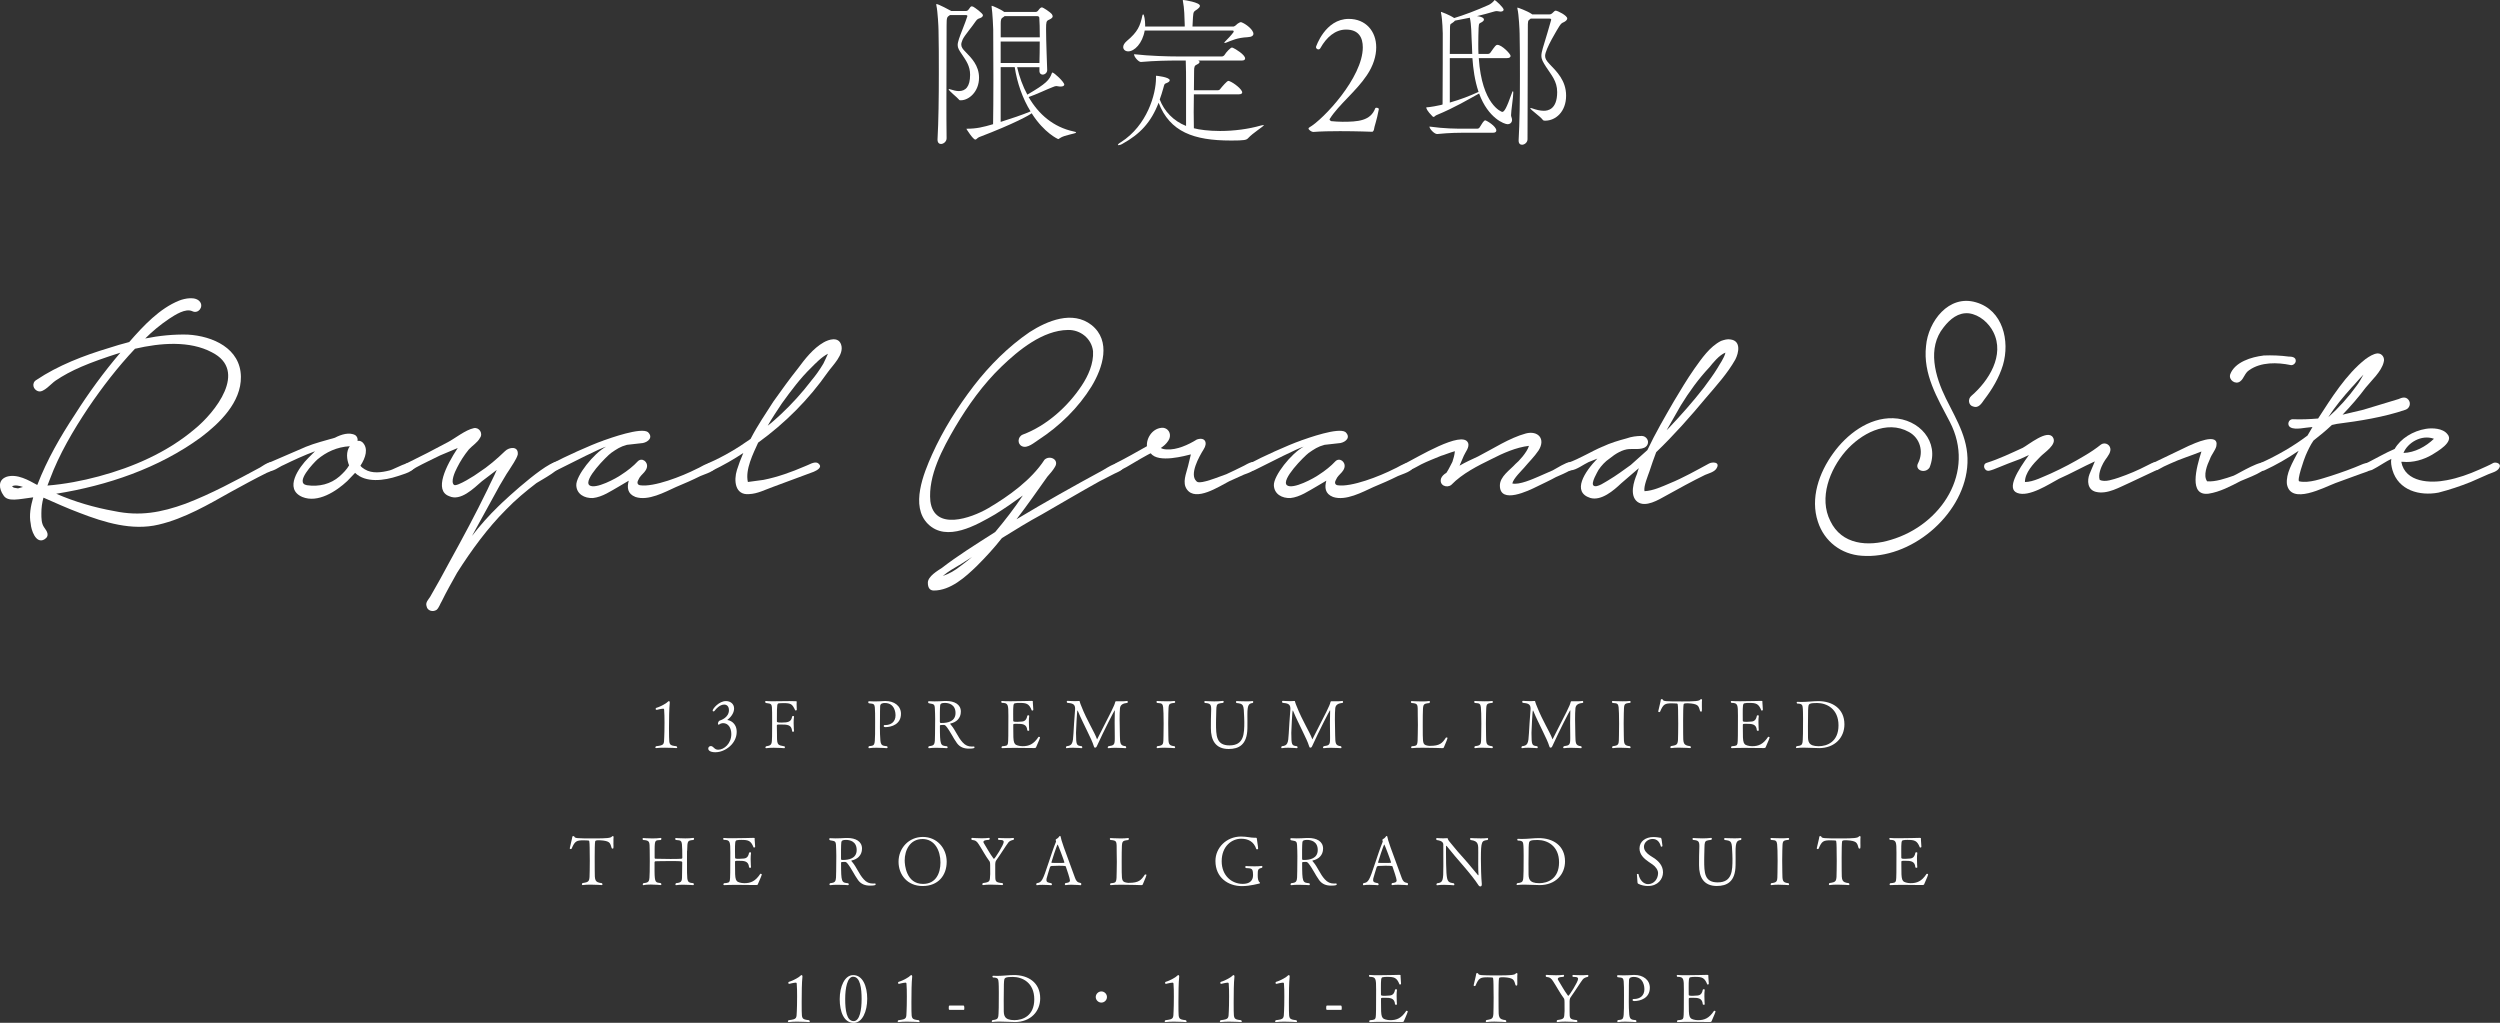 <svg viewBox="0 0 557.18 227.96" xmlns="http://www.w3.org/2000/svg"><rect x="0" y="0" width="557.18" height="227.96" fill="#333333" stroke="none"/><g fill="#fff"><path d="m1.48 106.25c2.37-.71 4.9.79 6.79 1.82 0 0 .08 0 .08-.08 2.13-5.53 5.13-10.74 8.37-15.64 3-4.74 6.4-9.4 10.11-13.75-7.19 2.29-11.06 3.95-14.46 6.24-.95.63-2.61 2.69-3.79 2.37-1.26-.32-1.58-1.9-.47-2.53 4.82-3.24 10.58-5.45 16.11-7.11 1.5-.47 3-.95 4.58-1.34 3.16-3.63 6.79-7.5 11.14-9.24 1.18-.47 3.71-1.03 4.66.32.79 1.11-.4 2.69-1.74 2.05-1.5-.71-3.79.79-5.13 1.66-1.98 1.34-3.71 2.76-5.37 4.42 3.08-.63 6.32-.95 9.48-.87 5.61.32 11.77 3.08 11.85 9.4.08 5.69-4.74 10.35-8.93 13.51-9.4 6.87-20.85 10.74-32.23 12.56 4.19 1.82 8.53 3.08 12.96 3.87 5.69 1.19 10.43.32 15.88-1.66 5.77-2.21 11.14-5.13 16.59-8.06.71-.4 2.53-1.9 3.24-.71.55 1.11-1.11 1.66-1.74 1.9-2.69 1.34-5.29 2.76-7.9 4.19-5.06 2.84-10.43 6-16.19 7.35-5.92 1.42-12.09-.47-17.62-2.61-2.76-1.03-5.53-2.29-8.06-3.4-.32 1.11-.47 2.29-.47 3.48 0 1.11 0 2.29.63 3.16s1.34 1.9 0 2.69c-1.9 1.03-2.92-2.21-3-3.48-.4-1.97 0-3.95.55-5.92-3.24.4-5.69 1.11-6.64-.47-.95-1.34-1.34-3.4.71-4.11zm2.53 2.6 1.11-.32c-.95-.32-1.74-.47-2.45-.16l.4.32.95.16zm7.11-2.05-.55 1.42c3.87-.32 7.66-1.03 11.45-2.05 7.66-2.05 15.25-5.37 21.33-10.51 4.58-3.71 12.01-13.03 3.87-17.14-4.9-2.61-11.38-2.13-17.14-.79-3.87 4.11-7.27 8.53-10.43 13.19-3.32 4.98-6.48 10.35-8.53 15.88z"/><path d="m68.08 99.61c2.13-.87 4.42-1.42 6.56-2.05 1.34-.71 3.24-1.34 4.58-.55.4.32.55.79.47 1.26.4-.08.71 0 1.11.32 1.34 1.34.71 3.4-.47 5.21.24.32.55.55.95.79 1.66 1.03 3.79.71 5.61.24 1.03-.24 4.66-2.53 5.29-1.34.87 1.58-2.77 2.29-3.48 2.61-3.08 1.03-7.19 1.58-9.56-.71l-1.74 1.82c-2.45 2.29-6.56 4.98-10.03 3.55-4.19-1.82-.71-6.64 1.34-8.69l1.5-1.5c-2.37.87-4.74 1.97-7.03 3.08-.87.32-2.53 1.74-3.4 1.18-.71-.39-.55-1.34.08-1.66l8.22-3.55zm.32 8.53c2.69.4 5.29-.24 7.27-1.97.87-.79 1.58-1.5 2.13-2.45-.55-1.34-.71-3.08.16-4.27-2.92.16-5.29 1.34-7.19 2.92-.87.79-5.21 5.29-2.37 5.77z"/><path d="m99.76 98.58c1.66-.87 3.95-2.76 5.85-3.16 1.19-.24 2.13 1.19 1.34 2.21-.47.95-1.74 1.74-2.45 2.53-1.03 1.26-1.9 2.61-2.61 4.03-.55 1.03-1.5 3.24-.71 3.87.55.55 4.98-2.29 5.45-2.69 2.21-1.42 4.11-3.08 5.92-4.82.95-.95 3.08-1.18 2.84.79-.32 1.11-1.34 2.45-1.9 3.4-.79 1.11-1.42 2.37-2.13 3.48l-6.16 11.22c1.82-2.37 3.79-4.58 5.92-6.64 1.34-1.34 12.72-11.93 13.9-9.64.71 1.18-4.5 3.87-5.45 4.5-2.37 1.82-4.66 3.71-6.79 5.92-4.11 4.11-7.74 9.08-10.9 14.06-1.18 2.13-2.37 4.19-3.4 6.32-.4.63-.63 1.5-1.19 1.97-.87.55-2.05.16-2.21-.79-.32-.87.4-1.5.79-2.13 1.5-2.61 2.92-5.13 4.34-7.82 2.92-5.29 5.77-10.59 8.45-16.11.63-1.42 1.42-2.84 2.05-4.34l-3.32 2.53c-1.82 1.58-4.74 4.5-7.27 3.32-3.48-1.26-.71-6.79 1.9-10.74l-3.95 1.66c-1.74.87-3.63 1.74-5.37 2.69-.63.4-1.42 1.03-2.21.63-.63-.39-.55-1.34.16-1.58 3.08-1.5 6.16-3.08 9.08-4.66z"/><path d="m134.44 98.19c1.58-.55 8.37-3 9.95-1.9 1.26 1.18.08 2.21-1.11 2.45l-3.55.4c-1.5.4-2.29.95-3.55 1.82-1.03.79-6.24 6-4.82 7.19 1.34 1.03 6.16-1.66 7.03-2.29 1.5-.95 2.84-2.05 3.71-3 .95-1.03 2.45.08 2.05 1.42-.08.32-.4.79-.55.95-.47.55-1.03.95-1.34 1.74-.4.71-.08 1.11.4 1.18 3 .47 9.32-1.97 12.72-3.71.87-.32 3.24-2.13 3.95-.79.79 1.26-2.45 2.05-3.24 2.45-1.74.87-3.55 1.66-5.45 2.45-2.45 1.11-6.16 3.16-9.01 2.21-1.82-.71-1.9-2.13-1.5-3.63l-2.13 1.26c-1.82 1.03-3.71 2.37-5.85 2.61-1.9.08-3.63-.87-3.71-2.84-.08-2.13 3.87-7.11 6.64-8.61-1.42.4-7.11 3.32-10.9 5.21-1.03.55-2.29-.87-1.03-1.5 2.45-1.34 8.53-4.11 11.3-5.06z"/><path d="m167.3 97.79c1.5-2.92 3.4-5.69 5.06-8.29 1.74-2.45 3.56-4.98 5.45-7.35 1.58-2.13 3.4-4.5 5.77-5.85 1.11-.63 3.24-1.34 3.87.47.79 2.21-1.9 4.66-3 6.24-4.19 6-9.48 11.3-15.48 15.64-1.11 2.45-2.92 6-2.29 8.77 0 0 3.08-.4 3.48-.47 3.16-.63 6.24-1.74 9.16-3 .79-.24 2.21-1.26 3-.71 1.18.87-.24 1.58-.95 1.9l-9.16 3.4c-1.74.63-3.4 1.5-5.21 1.58-3.24.32-3.48-3.08-2.76-5.37.4-1.26.87-2.53 1.42-3.79-2.13 1.42-4.5 2.76-6.79 3.87-1.03.24-2.13-1.03-.87-1.66 3.24-1.42 6.32-3.24 9.32-5.37zm13.51-12.95c.95-1.11 1.9-2.45 2.69-3.79.24-.55.71-1.42 1.03-2.21-1.42.71-2.84 2.21-3.71 3.08-2.45 2.37-4.5 5.13-6.56 7.98-1.11 1.66-2.21 3.32-3.16 4.98.95-.71 1.97-1.66 2.92-2.53 2.45-2.29 4.74-4.82 6.79-7.5z"/><path d="m241.08 85.94c1.42-2.13 2.69-4.9 2.53-7.66-.32-2.84-2.84-4.82-5.61-4.74-5.61.08-10.98 4.5-14.77 8.14-4.11 3.95-7.5 8.69-10.35 13.51-2.76 4.74-6.08 10.82-5.53 16.51.87 6.71 9.08 3.79 12.88 1.58 4.58-2.69 9.64-6.32 12.56-10.82 1.18-1.11 3.4 0 2.29 1.66-.4.71-1.11 1.5-1.66 2.13-2.29 3.24-4.5 6.4-6.87 9.48 6.32-3.79 12.64-7.35 19.2-10.9.71-.39 4.66-3.08 4.58-.87 0 .87-1.26 1.26-1.9 1.58l-3.4 1.74c-4.27 2.37-8.53 4.9-12.8 7.35-3.08 1.66-6 3.48-8.93 5.29-1.74 2.21-3.63 4.27-5.61 6.24-2.53 2.45-5.85 5.45-9.56 5.45-.79 0-1.34-.47-1.34-1.74 0-1.42 2.21-2.69 3.16-3.32 3.48-2.69 7.27-5.06 11.85-7.98 2.13-2.53 4.27-5.29 6.16-8.14-2.05 1.5-4.11 2.92-6.16 4.19-4.11 2.37-10.82 6.32-15.01 2.13-3.95-3.95-.95-11.22.95-15.48 2.45-5.45 5.69-10.59 9.32-15.32 3.48-4.5 7.66-8.69 12.4-11.93 3.95-2.53 9.56-4.9 13.82-1.58 4.42 3.55 2.53 9.48 0 13.67-2.92 4.74-7.11 8.85-11.85 11.93-.87.55-2.45 1.97-3.63 1.42-1.11-.47-1.03-2.13.16-2.61 5.29-1.97 10.03-6.24 13.11-10.9zm-27.25 39.98c-.95.55-2.61 1.5-3.71 2.45 1.42-.47 2.76-1.26 3.95-2.21.87-.63 1.74-1.34 2.61-2.05l-2.84 1.82z"/><path d="m255.62 99.45c-.16-1.97 1.42-4.19 3.63-4.11 1.5.24 1.9 1.82 1.11 2.92-.47.71-1.03 1.18-1.66 1.58.4.24.95.32 1.34.32 2.21.16 4.82-1.03 6.71-2.21 1.9-.63 2.45.79 1.5 2.21-1.03 1.66-3.24 5.61-1.58 7.11.55.63 2.84-.16 6.64-1.58 1.26-.55 2.61-1.26 3.95-1.9.63-.32 2.76-1.74 2.76.08 0 1.03-2.13 1.66-2.76 1.9l-3.32 1.5c-2.29 1.18-7.42 4.58-9.4 1.82-1.11-1.5-.16-3.55.24-5.21l.63-2.61c-1.03.24-7.27 2.05-8.93-.24-.08-.08-4.03 2.21-5.45 3.08-.63.24-1.58 1.11-2.21.71-.63-.39-.63-1.34 0-1.66 2.21-1.11 4.27-2.29 6.79-3.71z"/><path d="m289.91 98.19c1.58-.55 8.37-3 9.95-1.9 1.26 1.18.08 2.21-1.11 2.45l-3.55.4c-1.5.4-2.29.95-3.55 1.82-1.03.79-6.24 6-4.82 7.19 1.34 1.03 6.16-1.66 7.03-2.29 1.5-.95 2.84-2.05 3.71-3 .95-1.03 2.45.08 2.05 1.42-.08.32-.39.79-.55.95-.47.55-1.03.95-1.34 1.74-.4.71-.08 1.11.39 1.18 3 .47 9.32-1.97 12.72-3.71.87-.32 3.24-2.13 3.95-.79.79 1.26-2.45 2.05-3.24 2.45-1.74.87-3.55 1.66-5.45 2.45-2.45 1.11-6.16 3.16-9 2.21-1.82-.71-1.9-2.13-1.5-3.63l-2.13 1.26c-1.82 1.03-3.71 2.37-5.85 2.61-1.9.08-3.63-.87-3.71-2.84-.08-2.13 3.87-7.11 6.64-8.61-1.42.4-7.11 3.32-10.9 5.21-1.03.55-2.29-.87-1.03-1.5 2.45-1.34 8.53-4.11 11.3-5.06z"/><path d="m327.19 98.66c.39 1.03-.63 2.13-.95 2.92l-.95 2.21c1.34-.79 2.76-1.42 4.11-2.05 3.4-1.74 6.95-4.11 10.66-5.13 2.69-.71 4.5 1.18 2.84 3.79-.95 1.42-2.13 2.53-3.24 3.87-.47.55-2.37 2.37-2.61 3.48 1.5.4 4.66-1.03 5.77-1.5l3.24-1.42c.87-.47 3-1.82 3.79-1.82.95 0 .95 1.26.08 1.82-.95.55-2.05 1.03-3.16 1.5-1.42.79-2.84 1.42-4.27 2.13-1.74.87-8.22 4.03-8.22-.24 0-2.05 2.29-3.48 3.48-4.82.63-.47 2.61-2.61 3-4.03-2.84.32-5.85 1.66-8.29 2.92-3.08 1.5-6.56 3.24-9.01 5.77-.95.79-2.76.16-2.29-1.42.16-.47.63-.95 1.19-1.26.55-.79 1.18-2.21 1.34-2.45.24-.71.47-1.5.55-2.37-1.18.32-2.45.87-3.08 1.03-1.5.63-3 1.19-4.42 1.9-.79.4-1.5.87-2.29 1.18-1.19.63-2.61-.79-1.19-1.42 2.37-1.18 12.64-7.43 13.9-4.58z"/><path d="m357.21 99.53c1.66-.79 3.48-1.34 5.29-1.82 1.11-.4 2.29-.55 3.4-.55.95 0 1.74 1.03 1.26 1.97-.63 1.26-2.84.87-4.03.95-1.5.08-3.08 1.03-4.42 2.13-.95.63-1.82 1.58-2.45 2.53-.24.47-1.74 2.92-1.11 3.48.71.63 2.84-.95 3.32-1.19 1.74-1.03 3.32-2.21 4.98-3.4l3.71-3.32c1.74-3.71 3.87-7.35 5.92-10.9 1.42-2.37 2.92-4.9 4.58-7.27 1.58-2.21 3.4-4.9 5.92-6.16.71-.24 1.42-.47 2.13-.32 2.37.32 1.82 3 1.03 4.5-1.74 3.08-4.19 5.77-6.48 8.45-3.55 4.27-7.19 8.37-11.14 12.17-.55 1.42-1.03 2.84-1.5 4.27-.32.95-1.34 3.32-1.11 4.42 1.9-.08 3.95-1.03 5.61-1.74 2.92-1.18 6-2.92 8.77-4.42.71-.4 2.61-.4 1.66 1.11-.47.79-1.82 1.11-2.53 1.42-2.92 1.42-5.92 3.08-8.77 4.66-1.58.87-4.5 2.69-6.32 1.34-1.82-1.42-.79-4.58-.08-6.24.08-.4.24-.79.4-1.26l-3.95 3.4c-1.66 1.58-4.42 3.95-6.87 3.24-4.19-1.34-1.26-5.85 1.58-8.77l-1.98.79c-1.03.47-2.69 1.74-3.87 1.82-1.19.55-1.9-1.18-.71-1.66 2.69-.95 5.13-2.53 7.74-3.63zm14.7-4.11c2.69-2.84 5.37-5.85 7.82-9.01 1.03-1.42 2.13-2.84 3.08-4.42.32-.63 1.5-2.21 1.74-3.4-1.42.55-2.84 2.37-3.55 3.24-2.45 2.61-4.5 5.45-6.4 8.53l-3.16 5.53z"/><path d="m444.27 74.02c-1.03-2.05-3.08-3.87-5.45-4.19-2.37-.24-4.19 1.26-5.61 3.08-3.79 4.66-1.9 11.06.47 15.88 2.53 5.13 5.37 9.48 4.74 15.48-1.11 10.74-12.64 20.46-23.54 19.59-4.5-.32-8.29-3.16-9.72-7.58-1.74-5.21.24-10.9 3.4-15.25 3-4.19 7.9-7.98 13.35-7.82 5.77.16 10.43 5.21 8.14 10.98-.95 1.5-3.48.63-2.53-1.03 1.26-2.53.39-5.53-2.05-6.87-5.06-2.84-10.82.47-14.14 4.27-3.55 4.11-6 10.43-3.4 15.56 2.53 5.29 8.37 5.77 13.51 4.19 11.22-3.32 18.96-15.09 13.11-26.31-2.76-5.29-6-10.59-5.29-16.9.47-5.45 5.06-11.53 11.14-9.72 6 1.74 7.58 8.61 6 13.98-.87 2.84-2.37 5.37-4.19 7.74-.55.79-1.26 1.97-2.45 1.5-1.03-.24-1.26-1.66-.4-2.37 3.87-3.32 7.5-9.08 4.9-14.22z"/><path d="m450.75 99.85c1.34-.71 5.61-4.27 6.79-2.37 1.03 1.58-1.98 3.4-2.84 4.34-1.58 1.58-3.4 3.55-3.4 5.61 1.9 0 4.19-1.26 5.77-1.9 2.61-1.18 5.13-2.53 7.5-3.95 1.34-.79 2.53-1.58 3.71-2.53.95-.63 2.29.16 2.05 1.42-.16.95-1.11 1.82-1.58 2.76-.47.87-1.18 2.53-.79 3.71 1.18.63 3.16-.16 4.19-.47 2.29-.79 4.34-1.66 6.32-2.69.79-.32 2.05-1.34 2.61-.32.47.95-.47 1.34-1.18 1.66l-5.21 2.45c-2.21.95-4.98 2.69-7.58 2.05-1.9-.47-1.97-2.53-1.42-3.95l1.19-2.84c-2.77 1.26-5.29 2.69-7.98 3.87-2.21 1.18-6.71 4.19-9.32 3.16-2.45-.95.16-5.06 2.61-8.45l-1.9.87c-4.34 1.58-5.77 2.37-6.87 2.61-1.18.32-1.74-1.42-.63-1.74 2.76-.87 5.37-2.13 7.98-3.32z"/><path d="m487.8 99.37c.95-.4 6.87-3.24 6.16.08-.24.95-1.11 1.9-1.42 2.84-.63 1.34-1.58 3.71-.63 4.98 1.82.16 4.11-.63 5.92-1.26 1.11-.47 6.64-3.95 7.35-2.69.95 1.5-4.82 3.4-5.77 3.87-2.29 1.19-4.66 2.45-7.19 2.84-4.42.55-2.76-5.69-1.58-9.4-2.37.95-4.74 1.66-6.95 2.69-.95.4-1.9.87-2.84 1.42-1.11.32-2.21-.95-.95-1.58zm16.67-20.14c1.9-.08 3.79 0 5.61.24.63 0 1.66.08 1.58 1.03-.08.55-.63.95-1.11.87-3-.63-6.64-.71-9.24 1.11-1.03.63-1.18 1.9-2.05 2.53-1.03.79-2.61-.32-2.21-1.58 1.03-2.76 4.74-3.87 7.43-4.19z"/><path d="m516.63 93.29c2.92-4.5 6.24-9.87 10.59-13.27.79-.55 1.74-1.19 2.69-1.26 1.03 0 1.66 1.03 1.34 1.97-.47 2.05-2.76 4.11-4.03 5.69-1.58 2.13-3.32 4.11-5.13 6l4.66-1.11 7.82-2.37c.71-.32 1.58-.63 2.21.16s.24 1.9-.63 2.21c-4.82 1.66-10.35 2.53-15.32 3.16l-1.11.24c-1.26 1.19-2.69 2.37-4.11 3.48-.71 1.03-1.26 2.21-1.74 3.32-.32.71-2.05 5.69-1.42 5.77 2.21.47 5.06-.63 6.95-1.19 2.45-.79 4.9-1.66 7.27-2.69.63-.24 2.05-.63 1.9.71-.08.95-1.74 1.19-2.45 1.5l-5.61 2.05c-2.53.95-9.95 4.98-10.82.24-.24-2.37 1.18-4.66 2.61-7.43-2.53 1.74-5.06 3.16-7.58 4.34-1.18.55-1.9-1.11-.79-1.66 3.63-1.66 7.11-3.63 10.35-6.08l1.11-1.9c-1.58.08-3.79.71-4.9.08-.87-.47-.47-1.82.47-1.82 1.9.08 3.79 0 5.69-.16zm10.11-9.79c-1.03 1.03-1.97 2.21-2.61 2.84-1.9 2.13-3.71 4.27-5.21 6.64 2.37-2.13 4.5-4.5 6.32-7.03.55-.71 1.03-1.58 1.5-2.45z"/><path d="m533.69 100.08c1.34-2.37 4.11-4.03 6.95-4.5 1.42-.24 3.79-.16 4.82 1.18 1.58 1.74-2.29 3.87-3.4 4.58-1.9 1.11-4.27 1.82-6.56 1.58h-.32c.87 4.66 6.56 4.82 10.11 4.11 2.53-.47 4.98-1.34 7.27-2.37 1.03-.47 2.21-.95 3.16-1.5.71-.24 1.9.24 1.26 1.18-.47.79-1.66 1.03-2.37 1.34l-3.95 1.74c-2.37.95-4.74 1.74-7.19 2.37-4.19.79-8.93-.47-10.27-5.06-.24-.87-.39-1.74-.24-2.45-1.18.55-2.29 1.34-3.16 1.82-.55.24-1.5 1.11-2.29.63-.63-.4-.55-1.34.08-1.58 1.9-.95 4.03-2.21 6.08-3.08zm8.77-2.29c-2.84-1.03-5.92.95-6.79 3.16 2.53-.08 4.98-1.42 6.79-3.16z"/><path d="m208.95 31.03c.22-3.92.29-9.36.29-14.69 0-3.35 0-6.7-.07-9.54 0-.72-.18-4.28-.47-5.54-.04-.11-.04-.18-.04-.25s.04-.11.07-.11c.4 0 2.99 1.37 3.28 1.55h3.31c.14 0 .29-.07.43-.18.18-.18.47-.65.54-.72.11-.07.18-.14.29-.14.07 0 .18.04.29.07.32.14 2.2 1.51 2.2 1.91 0 .29-.29.54-.72.68-.22.07-.54.14-.9.68-.72 1.12-2.52 3.17-2.92 4.1-.18.43-.29.79-.29 1.08 0 .58.32 1.01.97 1.66 1.26 1.3 2.99 2.99 2.99 5.72 0 3.17-2.3 5.04-4.03 5.04h-.11c-.14 0-.25 0-.36-.18-.29-.4-2.27-1.94-2.27-2.27 0-.04 0-.07.07-.07s.14.04.25.07c.68.22 1.37.4 1.94.4 1.51 0 2.52-.97 2.52-3.64 0-1.94-.9-3.17-1.87-4.61-.58-.86-.9-1.33-.9-2.02 0-.36.11-.79.29-1.37.29-.94 1.44-3.64 1.84-4.97 0-.04.04-.07.04-.11 0-.11-.14-.22-.32-.22h-3.56l-.11.07c-.54.36-.65.43-.65 2.2 0 6.01-.04 11.45-.04 16.92 0 2.74 0 5.47.04 8.28 0 .72-.68 1.26-1.26 1.26-.4 0-.76-.29-.76-.94v-.14zm24.44-15.41c0 .61-.54 1.01-1.01 1.01-.36 0-.72-.25-.72-.83v-.83h-4.97c.5 2.16 1.26 4.25 2.27 6.12 4.28-2.48 4.93-3.28 5.47-4.79.04-.07.04-.14.11-.14.4 0 2.66 2.12 2.66 2.7 0 .25-.29.43-.79.43-.14 0-.32 0-.5-.04s-.32-.07-.47-.07c-.22 0-.43.07-.86.25-1.08.4-3.71 1.66-5.33 2.2 2.2 3.82 5.51 6.7 10.04 7.67.36.07.54.14.54.22 0 .29-2.56.54-3.6 1.26-.18.14-.29.22-.4.22 0 0-3.1-1.33-5.9-5.76-.32.32-3.78 2.3-11.73 5.33-.4.18-.58.54-.83.54-.5 0-1.98-2.34-1.98-2.38s.04-.04.07-.04c2.2 0 3.67-.36 5.87-1.01.04-2.2.07-6.01.07-9.86 0-5.08-.04-10.15-.04-11.27 0-.32-.14-3.56-.36-5.08v-.07c0-.07 0-.11.07-.11.11 0 2.02.79 2.74 1.37h7.02c.18 0 .32-.07.47-.22.22-.25.43-.58.61-.68.07-.07.18-.11.32-.11.25 0 1.8 1.01 2.2 1.51.11.18.18.32.18.47 0 .43-.58.65-.86.79-.54.25-.61.47-.61 2.05 0 2.59.22 8.1.25 9.11v.04zm-9.5-12.02c-.14.11-.29.25-.54.4-.22.14-.32.54-.32 1.19v3.13h8.71c0-1.87-.04-3.53-.11-4.36 0-.14-.14-.36-.43-.36zm-.87 5.65v4.79h8.64c.04-1.44.07-3.17.07-4.79zm0 5.72v12.2c2.3-.72 4.86-1.58 6.66-2.34-1.8-2.92-2.99-6.37-3.53-9.86z"/><path d="m274.31 31.32c-8.24 0-13.57-1.91-16.09-8.42-1.69 4.39-4.14 6.98-8.03 9.14-.36.22-.72.32-.9.32-.07 0-.14-.04-.14-.07 0-.11.18-.32.68-.61 5.83-3.71 7.81-10.69 7.81-14.29v-.4c0-.11.04-.11.07-.11 0 0 2.99.29 2.99 1.01 0 .18-.18.43-.68.61-.54.22-.47.14-.76 1.19-.25.9-.5 1.69-.79 2.48 1.01 2.63 3.06 4.79 5.87 5.9v-9.79c0-.76 0-3.46-.07-4.79h-1.94c-1.87 0-5 .04-8.03.32h-.04c-.5 0-1.51-1.12-1.51-1.69v-.04c3.46.4 7.7.5 9.65.5h10.01s.36-.11.47-.29c.43-.72 1.4-1.69 1.66-1.69.07 0 .14.04.22.04.54.22 2.74 1.55 2.74 2.38 0 .25-.18.47-.72.47h-9.75c.22.07.32.22.32.32 0 .18-.22.4-.54.54-.58.25-.68.5-.68 1.48 0 .79-.04 2.38-.04 4.28h5.36c.22 0 .43-.14.54-.32.36-.47 1.48-1.76 1.76-1.76.07 0 .14 0 .22.04 1.08.4 2.88 1.87 2.88 2.52 0 .22-.18.43-.76.43h-10.01c0 1.26-.04 2.63-.04 3.96s.04 2.56.04 3.6c1.15.32 3.35.61 5.83.61 3.13 0 6.37-.43 9.11-1.22.29-.07.47-.11.58-.11.04 0 .07 0 .07.04 0 .25-2.41 1.69-3.53 2.92-.36.36-.68.5-3.82.5zm-10.26-25.63c-.04-1.66-.11-4.03-.4-5.36-.04-.11-.04-.18-.04-.22 0-.07.04-.11.11-.11.29 0 3.71.54 3.71 1.3 0 .29-.29.54-.58.76-.86.58-.86.5-.97 1.8l-.11 2.05h9.18c.07 0 .4-.18.54-.32.29-.32.43-.36.72-.54.11-.07.25-.11.36-.11h.04c1.01.32 2.74 1.69 2.74 2.59 0 .4-.36.72-1.3.76-2.27.11-3.53.72-4.79 1.22-.14.04-.22.07-.29.07s-.11-.04-.11-.07.07-.14.18-.25c.54-.54 1.44-1.48 1.84-2.05.07-.07.07-.14.07-.22 0-.11-.07-.18-.18-.18h-19.65c-.5 2.88-2.3 4.64-3.67 4.64-.65 0-1.12-.4-1.12-.97 0-.4.25-.86.79-1.33 2.45-2.05 2.99-3.35 3.49-5.72.04-.18.11-.22.18-.22.22 0 .43 1.4.43 2.3v.4h8.82v-.22z"/><path d="m306.17 29.01c-.04.07-.11.29-.32.36 0 0-3.46-.14-7.2-.14-2.09 0-4.25.04-5.98.18-.29 0-1.04-.43-1.04-.79 0-.07.07-.14.18-.22 3.1-1.76 11.92-11.12 11.92-17.85 0-2.12-.86-3.96-3.74-3.96-2.41 0-4.36 1.73-5.69 4.1-.11.22-.29.32-.47.32-.29 0-.54-.25-.54-.54 0 0 2.02-6.26 7.31-6.26 3.78 0 6.12 2.74 6.12 6.34 0 1.94-.65 4.1-2.09 6.23-2.41 3.6-6.26 6.55-8.24 9.68-.04.07-.07.11-.07.14 0 .18.22.32.36.4.86.07 1.58.14 2.52.14 3.42 0 6.26-.18 7.31-3.02.04-.07.14-.11.25-.11.25 0 .54.11.54.29v.04c-.5 2.7-.97 3.64-1.12 4.68z"/><path d="m337.2 20.3s.07.11.07.32c0 1.01-.5 4.14-.5 5.08 0 .11.04.22.04.25.11.29.18.54.18.76 0 .61-.43.97-1.01.97-.65 0-4.28-1.26-6.33-6.84-2.38 1.3-5.33 3.1-9.5 4.82-.29.11-.43.4-.65.4-.07 0-.14-.04-.22-.11-1.26-1.26-1.4-1.8-1.4-1.98v-.04c.65 0 2.92-.43 3.31-.54l.32-.11c.04-4.64.04-14.54.04-15.84 0-.14-.07-3.06-.36-4.43-.04-.11-.04-.22-.04-.25 0-.07 0-.11.07-.11.04 0 1.87.68 2.88 1.37 2.16-.65 4.93-1.69 7.59-2.88.36-.14.86-.5 1.19-.86.11-.11.14-.25.22-.25.25 0 2.02 1.69 2.02 2.12 0 .22-.22.43-.65.43-.11 0-.22 0-.36-.04-.18-.04-.36-.07-.5-.07-.22 0-.43.04-.65.11-1.22.36-2.52.72-3.78 1.01 1.44.18 1.55.61 1.55.76 0 .22-.18.4-.47.58-.58.36-.65.11-.72 1.33-.04 1.15-.07 2.3-.07 3.53 0 .72 0 1.48.04 2.23h2.16c.11 0 .4-.11.5-.29 1.12-1.58 1.22-1.73 1.58-1.73.97 0 2.92 2.02 2.92 2.45 0 .25-.18.5-.79.5h-6.3c.68 10.44 5.11 11.99 5.22 11.99.47 0 .97-.86 2.12-4.1.04-.11.18-.54.29-.54zm-3.71 8.78c0 .25-.18.5-.68.5h-6.59c-3.13 0-5.44.25-5.87.29h-.07c-.61 0-1.69-1.15-1.69-1.62v-.04c3.42.47 5.83.47 7.78.47h2.88c.25 0 .43-.14.54-.32.36-.5.61-1.08.97-1.4.11-.11.18-.14.25-.14.25 0 2.48 1.3 2.48 2.27zm-5.51-20.41c-.04-.65-.04-3.28-.4-4.72-1.19.25-2.3.47-3.31.65-.11.14-.32.36-.68.58s-.43.14-.43 1.3c0 .79-.04 2.95-.04 5.54h5c-.07-1.44-.07-2.59-.14-3.35zm.18 4.29h-5.04v9.9c2.59-.76 4.25-1.4 6.41-2.38-.86-2.52-1.22-5.26-1.37-7.52zm16.2 13.93h-.11c-.18 0-.32-.04-.47-.25-.54-.72-2.74-2.23-2.74-2.52 0-.04.04-.04.07-.04.07 0 .18 0 .36.07.9.32 1.8.54 2.59.54.86 0 2.99-.25 2.99-4.17 0-2.45-1.3-3.78-2.48-5.62-.65-1.04-1.04-1.62-1.04-2.48 0-.43.11-.97.32-1.69.4-1.3 1.87-6.19 1.87-6.33 0-.18-.14-.25-.36-.25h-4.21l-.14.11c-.5.36-.5.4-.5 2.12 0 8.93-.07 16.31-.07 24.66 0 .72-.68 1.22-1.22 1.22-.4 0-.76-.25-.76-.9v-.14c.22-3.74.29-9.04.29-14.29 0-3.31 0-6.59-.07-9.43 0-.72-.18-4.25-.47-5.47-.04-.11-.04-.18-.04-.22 0-.07 0-.11.07-.11s2.09.72 3.06 1.37l.18.14h3.89c.18 0 .36-.07.54-.22.25-.22.4-.4.5-.47.11-.11.22-.14.32-.14.4 0 2.56 1.08 2.56 1.73 0 .36-.4.68-.9.9-.25.11-.43.18-.86.83-.29.47-3.17 5.11-3.17 6.62 0 .61.32 1.12 1.01 1.84 1.55 1.62 3.67 3.64 3.67 7.02 0 3.56-2.3 5.58-4.68 5.58z"/><path d="m150.95 166.56c0 .09-.06.17-.21.17 0 0-1.2-.09-2.53-.09-.66 0-1.36.01-1.95.09h-.03c-.1 0-.18-.06-.18-.15s.06-.18.18-.27c1.88-.22 1.74-.39 1.81-2.04.03-.54.06-1.88.06-3.24 0-1.02-.02-2.07-.08-2.85 0-.17-.13-.24-.18-.24-.51.02-1.46.27-1.46.27h-.02c-.13 0-.24-.09-.24-.21 0-.06.04-.15.13-.23 1.14-.33 2.42-1.14 2.58-1.36.07-.09.18-.15.25-.15.1 0 .19.09.19.3v.09c-.13 1.17-.17 3.68-.17 5.67 0 .77 0 1.47.02 1.94.04 1.68.02 1.88 1.64 2.05.1.08.16.18.16.25z"/><path d="m159.49 167.66c-1.62 0-1.64-.72-1.64-.81 0-.21.12-.57.6-.57h.06c.58.12.69.81 1.56.81 1.29 0 2.92-1.35 2.92-3.48 0-1.4-.68-2.44-1.83-2.44-.27 0-.65.12-.78.24-.08.06-.17.1-.24.1s-.13-.06-.13-.21c0-.13.08-.6.42-.71.18-.06 2.03-.64 2.03-2.31 0-.89-.5-1.25-1.05-1.25-1.01 0-1.88 1.02-2.07 1.3-.09.15-.22.23-.33.23-.09 0-.18-.07-.18-.19 0-.42 1.41-2.12 2.97-2.12.93 0 1.81.58 1.81 1.65 0 .79-.46 1.74-1.45 2.49-.02.02-.05.03-.05.06 0 .01.02.04.06.04.38.03 2.02.51 2.02 2.64 0 2.6-2.58 4.52-4.71 4.52z"/><path d="m177.38 158.36c-.08 0-.14-.03-.17-.09-.65-1.35-.86-1.57-2.67-1.57-.35 0-.65.01-.92.04-.41.07-.47.12-.47 3.22v.84c0 .21.39.24 1.04.24 1.47 0 2.16-.18 2.34-1.3.01-.12.15-.18.25-.18.09 0 .18.05.18.17v.06c-.06.38-.08.85-.08 1.32 0 .93.08 1.82.08 1.82 0 .1-.11.17-.22.17-.09 0-.2-.06-.2-.17-.15-1.42-.99-1.46-2.66-1.46-.71 0-.74.03-.74.25v.18c0 .45.03 1.29.03 1.83v.41c0 1.96.25 1.93 1.62 2.19.11.02.15.1.15.19 0 .1-.06.23-.15.23 0 0-1.16-.1-2.34-.1-.6 0-1.2.03-1.68.1h-.03c-.11 0-.15-.06-.15-.15s.04-.2.15-.27c.99-.15 1.23-.35 1.29-1.22.03-.31.06-1 .06-3.79 0-.92 0-1.81-.01-2.55-.03-2.05-.06-1.9-1.4-2.1-.09-.06-.15-.18-.15-.27s.06-.17.15-.17h.03c.39.05.92.06 1.52.06 1.11 0 2.47-.04 3.72-.04.5 0 .99 0 1.42.03.17 0 .2.03.2.13 0 .04-.02.1-.02.19-.01.1-.01.24-.01.36 0 .36.03.79.04 1.2 0 .12-.12.19-.22.19z"/><path d="m197.28 162.05c-.24 0-.33-.12-.33-.24 0-.1.07-.21.18-.21h.12c1.36 0 2.34-.73 2.34-2.19 0-.25-.02-2.73-2.38-2.73-.45 0-1.05.09-1.05.74-.01.29-.03.62-.03 1.14v.41c0 1.12-.02 2.22-.02 3.22 0 .5 0 .98.02 1.43.09 2.49.17 2.56 1.56 2.69.09.07.13.18.13.25 0 .1-.06.18-.17.19 0 0-1.14-.1-2.31-.1-.58 0-1.17.03-1.63.1h-.03c-.08 0-.13-.07-.13-.18 0-.09.03-.19.13-.27 1.26-.14 1.29-.06 1.35-2.7.01-.58.01-1.74.01-2.79 0-.76 0-1.47-.01-1.84-.06-2.22-.05-2.07-1.4-2.23-.09-.06-.13-.17-.13-.26 0-.1.06-.19.17-.19h.01c.48.03.88.04 1.25.04.74 0 1.35-.04 2.24-.09h.22c1.86 0 3.41 1.05 3.41 2.85 0 2.31-2.07 2.97-3.51 2.97z"/><path d="m217.05 166.37c.09 0 .15.09.15.18 0 .17-.17.3-1.26.3s-2-.31-2.67-1.23c-.87-1.19-1.44-2.58-2.43-3.79-.12-.13-.27-.27-.51-.27-.01 0-.38.02-.64.03-.12 0-.21.06-.21.17 0 4.39.1 4.42 1.59 4.56.09.08.13.17.13.25 0 .11-.06.18-.18.18 0 0-1.1-.09-2.27-.09-.58 0-1.18.02-1.68.09h-.03c-.09 0-.15-.07-.15-.17s.04-.19.15-.27c1.31-.17 1.33-.27 1.35-2.7.01-.71.03-2.18.03-3.31 0-.52 0-.96-.02-1.25-.08-2.25.03-2.04-1.41-2.32-.1-.06-.15-.17-.15-.27 0-.09.06-.18.17-.18h.01c.48.03.88.04 1.26.04.75 0 1.38-.04 2.27-.09h.31c1.86 0 3.29.75 3.29 2.37 0 1.52-1.07 2.39-2.28 2.64-.08.02-.1.05-.1.08 0 .06.1.15.15.21 1.07 1.24 1.53 2.73 2.61 3.91.62.69 1.25.95 2.08.95.13 0 .27 0 .42-.02h.01zm-6.45-9.71c-.72 0-1.04.12-1.07.62-.04.39-.04.63-.06 1.56v2.02c0 .15.07.27.18.27h.27c1.23 0 3.04-.3 3.04-2.22s-1.53-2.25-2.37-2.25z"/><path d="m230.87 166.59c-.03.08-.12.13-.36.13 0 0-2.24-.04-4.29-.04-1.14 0-2.24.02-2.83.06h-.01c-.12 0-.18-.07-.18-.17 0-.07.05-.18.15-.25 1-.09 1.17-.14 1.29-.63.09-.34.1-2.32.1-6.16 0-2.49-.03-2.88-1.45-2.88-.09-.06-.14-.16-.14-.24 0-.11.04-.18.14-.18h.03c.39.05 1.11.06 1.94.06 1.86 0 4.27-.08 4.63-.08h.04c.08 0 .27 0 .27.15 0 .07-.01.13-.01.21 0 .43.1 1.03.1 1.53v.09c0 .12-.12.18-.22.18-.06 0-.12-.02-.13-.06-.6-1.5-1.16-1.65-2.75-1.65-.36 0-.67.01-.96.08-.42.04-.42.57-.42 2.49 0 .46.01.96.01 1.4 0 .22.2.25.92.25.23 0 .42-.02.63-.04.48-.04 1.33.08 1.58-1.28.01-.09.13-.15.24-.15s.19.04.19.17v.03c-.06.38-.07.85-.07 1.32 0 .93.07 1.81.07 1.81v.02c0 .09-.09.12-.19.12-.12 0-.23-.04-.24-.14-.1-1.4-1.16-1.42-2.25-1.42-.84 0-.87 0-.87.27v.71c0 3.43 0 3.7 1.53 3.97.15.03.32.04.53.04 1.44 0 2.47-.43 3.54-2.04.03-.04.08-.07.12-.07.12 0 .24.1.24.19v.02c-.18.63-.75 1.75-.9 2.19z"/><path d="m251.35 156.44c0 .09-.02.17-.09.21-.93.1-1.56.38-1.65 1.2-.06.61-.08 1.52-.08 2.49 0 1.21.03 2.55.06 3.57.05 1.71 0 2.28 1.29 2.4.06.06.12.18.12.29 0 .09-.04.15-.17.15 0 0-1.11-.09-2.23-.09-.56 0-1.11.03-1.53.09h-.03c-.1 0-.17-.06-.17-.14 0-.09.06-.19.17-.3 1.23-.17 1.41-.3 1.41-1.72v-.45c-.01-.71-.03-1.96-.03-3.17 0-1.05.02-2.04.04-2.56 0-.06-.01-.09-.04-.09-.07 0-2.5 4.75-3.85 7.74-.2.45-.27.57-.51.57h-.02c-.16 0-.22-.16-.31-.46-.17-.61-.76-1.89-1.46-3.31-.72-1.53-1.41-2.83-1.98-4.25-.08-.19-.12-.27-.15-.27-.13 0-.33 4.74-.33 4.99.02 2.83.11 2.82 1.28 2.98.09.09.12.18.12.27s-.06.15-.15.17c-.01 0-.96-.1-1.95-.1-.5 0-.99.03-1.39.1h-.03c-.08 0-.12-.06-.12-.15 0-.08.04-.2.13-.29 1.26-.12 1.43-.65 1.54-2.82.03-.72.24-3.96.36-5.32 0-.09.01-.17.01-.24 0-1.08-.69-1.18-1.75-1.29-.07-.07-.12-.17-.12-.25 0-.1.06-.19.22-.19 0 0 .84.07 1.65.07.32 0 .63-.01.89-.04h.04c.08 0 .09.03.1.17.02.18.3.84.41 1.11 1.18 3.03 2.87 5.65 3.41 7.17.01.06.03.1.04.1 0 0 .01-.03.04-.06 3.09-6.01 3.84-7.51 3.97-8.13.04-.17.1-.29.2-.3 0 0 .46.01 1.03.01.51 0 1.11-.01 1.52-.08.03 0 .08.12.08.23z"/><path d="m261.91 166.56c0 .09-.06.17-.17.18-.01 0-1.14-.1-2.25-.1-.55 0-1.11.03-1.53.1h-.03c-.09 0-.15-.07-.15-.17s.05-.19.15-.27c1.49-.17 1.33-.46 1.38-2.42.02-.72.03-1.68.03-2.58s-.01-1.77-.03-2.29c-.08-2.35-.13-2.23-1.44-2.35-.09-.06-.12-.17-.12-.24 0-.1.04-.19.17-.19 0 0 1.05.07 2.17.07.57 0 1.16-.01 1.63-.07h.03c.09 0 .17.1.17.21 0 .09-.04.17-.15.21-1.46.14-1.3.27-1.38 2.34-.01.72-.03 1.47-.03 2.22 0 .9.02 1.81.03 2.68.04 1.82-.06 2.27 1.38 2.42.09.08.13.17.13.25z"/><path d="m278.01 159.24v.31c.01.51.01.83.01 1.19s0 .79-.01 1.54c-.04 3.73-1.93 4.65-4.18 4.65-2.94 0-3.96-1.98-3.96-4.62v-.12c.01-.77.01-1.52.01-1.95.02-.96.06-1.65.06-2.16 0-1.09-.21-1.33-1.41-1.41-.08-.06-.12-.15-.12-.24 0-.1.06-.19.17-.19.09 0 .97.08 2.04.08.62 0 1.3-.03 1.93-.11h.03c.1 0 .15.08.15.17 0 .11-.05.21-.14.27-1.8.23-1.42.18-1.56 3.68 0 .24-.01.52-.01.82 0 2.81.04 4.98 3 4.98 3.27 0 3.3-2.64 3.3-5.25 0-.5-.02-.74-.03-1.06-.11-2.83-.09-2.95-1.71-3.14-.08-.04-.11-.13-.11-.24s.04-.19.17-.19c0 0 1.05.06 2.1.06.52 0 1.03-.01 1.42-.06h.03c.08 0 .12.08.12.18 0 .09-.03.2-.12.25-.87.11-1.18.42-1.18 2.57z"/><path d="m299.33 156.44c0 .09-.01.17-.09.21-.93.1-1.56.38-1.65 1.2-.06.61-.08 1.52-.08 2.49 0 1.21.03 2.55.06 3.57.05 1.71 0 2.28 1.29 2.4.06.06.12.18.12.29 0 .09-.04.15-.17.15 0 0-1.11-.09-2.23-.09-.56 0-1.11.03-1.53.09h-.03c-.1 0-.17-.06-.17-.14 0-.09.06-.19.17-.3 1.23-.17 1.41-.3 1.41-1.72v-.45c-.01-.71-.03-1.96-.03-3.17 0-1.05.02-2.04.05-2.56 0-.06-.02-.09-.05-.09-.07 0-2.5 4.75-3.85 7.74-.2.45-.27.57-.51.57h-.02c-.16 0-.22-.16-.31-.46-.17-.61-.76-1.89-1.46-3.31-.72-1.53-1.41-2.83-1.98-4.25-.08-.19-.12-.27-.15-.27-.13 0-.33 4.74-.33 4.99.01 2.83.11 2.82 1.28 2.98.09.09.12.18.12.27s-.06.15-.15.17c-.01 0-.96-.1-1.95-.1-.5 0-.99.03-1.39.1h-.03c-.08 0-.12-.06-.12-.15 0-.08.04-.2.13-.29 1.26-.12 1.43-.65 1.54-2.82.03-.72.24-3.96.36-5.32 0-.09.01-.17.01-.24 0-1.08-.69-1.18-1.75-1.29-.07-.07-.12-.17-.12-.25 0-.1.06-.19.22-.19 0 0 .84.07 1.65.07.32 0 .63-.01.89-.04h.04c.08 0 .09.03.1.17.02.18.3.84.41 1.11 1.18 3.03 2.87 5.65 3.41 7.17.01.06.03.1.04.1 0 0 .01-.03.04-.06 3.09-6.01 3.84-7.51 3.97-8.13.04-.17.1-.29.2-.3 0 0 .46.01 1.03.01.51 0 1.11-.01 1.52-.08.03 0 .07.12.07.23z"/><path d="m321.77 166.59c-.06.13-.06.15-.31.15-.01 0-2.4-.09-4.39-.09-1 0-1.92.02-2.39.09h-.03c-.09 0-.15-.07-.15-.17s.04-.18.15-.25c1.32-.12 1.3-.09 1.33-2.71.01-.68.03-1.36.03-2.06s-.01-1.41-.03-2.08c-.03-2.56.17-2.65-1.41-2.8-.08-.06-.12-.17-.12-.24 0-.1.06-.18.17-.18 0 0 1.09.08 2.22.08.62 0 1.23-.02 1.7-.09h.03c.07 0 .12.07.12.17s-.04.21-.13.28c-1.54.18-1.39.21-1.46 2.79 0 .57-.01 1.33-.01 2.12s.01 1.59.01 2.26c.04 1.89.06 2.22 1.4 2.37h.22c2.16 0 2.71-.58 3.53-1.83.03-.03.07-.04.13-.04.12 0 .24.04.24.1 0 .07-.23.79-.84 2.15z"/><path d="m332.72 166.56c0 .09-.06.17-.17.18-.01 0-1.14-.1-2.25-.1-.55 0-1.11.03-1.53.1h-.03c-.09 0-.15-.07-.15-.17s.05-.19.15-.27c1.49-.17 1.33-.46 1.38-2.42.02-.72.03-1.68.03-2.58s-.01-1.77-.03-2.29c-.08-2.35-.13-2.23-1.44-2.35-.09-.06-.12-.17-.12-.24 0-.1.04-.19.17-.19 0 0 1.05.07 2.17.07.57 0 1.16-.01 1.63-.07h.03c.09 0 .17.1.17.21 0 .09-.04.17-.15.21-1.46.14-1.3.27-1.38 2.34-.01.72-.03 1.47-.03 2.22 0 .9.02 1.81.03 2.68.04 1.82-.06 2.27 1.38 2.42.09.08.13.17.13.25z"/><path d="m352.86 156.44c0 .09-.01.17-.09.21-.93.1-1.56.38-1.65 1.2-.06.61-.08 1.52-.08 2.49 0 1.21.03 2.55.06 3.57.05 1.71 0 2.28 1.29 2.4.06.06.12.18.12.29 0 .09-.04.15-.17.15 0 0-1.11-.09-2.23-.09-.56 0-1.11.03-1.53.09h-.03c-.1 0-.17-.06-.17-.14 0-.09.06-.19.17-.3 1.23-.17 1.41-.3 1.41-1.72v-.45c-.01-.71-.03-1.96-.03-3.17 0-1.05.02-2.04.05-2.56 0-.06-.02-.09-.05-.09-.07 0-2.5 4.75-3.85 7.74-.2.45-.27.57-.51.57h-.02c-.16 0-.22-.16-.31-.46-.17-.61-.76-1.89-1.46-3.31-.72-1.53-1.41-2.83-1.98-4.25-.08-.19-.12-.27-.15-.27-.13 0-.33 4.74-.33 4.99.01 2.83.11 2.82 1.28 2.98.09.09.12.18.12.27s-.06.15-.15.17c-.01 0-.96-.1-1.95-.1-.5 0-.99.03-1.39.1h-.03c-.08 0-.12-.06-.12-.15 0-.08.04-.2.13-.29 1.26-.12 1.43-.65 1.54-2.82.03-.72.24-3.96.36-5.32 0-.09.01-.17.01-.24 0-1.08-.69-1.18-1.75-1.29-.07-.07-.12-.17-.12-.25 0-.1.06-.19.22-.19 0 0 .84.07 1.65.07.32 0 .63-.01.89-.04h.04c.08 0 .09.03.1.17.02.18.3.84.41 1.11 1.18 3.03 2.87 5.65 3.41 7.17.01.06.03.1.04.1 0 0 .01-.03.04-.06 3.09-6.01 3.84-7.51 3.97-8.13.04-.17.1-.29.2-.3 0 0 .46.01 1.03.01.51 0 1.11-.01 1.52-.08.03 0 .07.12.07.23z"/><path d="m363.42 166.56c0 .09-.06.17-.17.18-.01 0-1.14-.1-2.25-.1-.55 0-1.11.03-1.53.1h-.03c-.09 0-.15-.07-.15-.17s.05-.19.15-.27c1.49-.17 1.33-.46 1.38-2.42.02-.72.03-1.68.03-2.58s-.01-1.77-.03-2.29c-.08-2.35-.13-2.23-1.44-2.35-.09-.06-.12-.17-.12-.24 0-.1.04-.19.17-.19 0 0 1.05.07 2.17.07.57 0 1.16-.01 1.63-.07h.03c.09 0 .17.1.17.21 0 .09-.04.17-.15.21-1.46.14-1.3.27-1.38 2.34-.01.72-.03 1.47-.03 2.22 0 .9.02 1.81.03 2.68.04 1.82-.06 2.27 1.38 2.42.09.08.13.17.13.25z"/><path d="m379.3 157.37c.01.19.01.39.01.57 0 .66-.04.66-.19.66-.09 0-.18-.04-.21-.1-.33-1.05-.32-1.49-1.91-1.7-.3-.04-.55-.06-.76-.06-.84 0-.95.04-1.02.28-.07.4-.1 1.94-.1 3.56 0 .92 0 2.04.01 2.92 0 2.19 0 2.61 1.58 2.8.1.08.15.18.15.25 0 .11-.06.18-.18.18-.01 0-1.25-.1-2.5-.1-.63 0-1.26.03-1.74.1h-.03c-.09 0-.13-.07-.13-.18 0-.09.04-.19.13-.27 1.6-.26 1.58-.27 1.6-2.82.02-.67.02-1.46.02-2.16s0-1.33-.02-1.69c0-.12 0-2.33-.09-2.57-.01-.03.04-.21-.24-.25-.1-.01-.54-.04-1-.04-1.62 0-1.98.17-2.68 1.84-.04.08-.12.12-.21.12-.11 0-.21-.06-.21-.17v-.03c.2-1 .5-1.96.57-2.58.01-.08.12-.12.22-.12.09 0 .18.03.21.1.13.39.5.42 4.39.42 2.75 0 3.78-.07 4-.44.03-.04.09-.08.15-.08.1 0 .22.08.22.12-.04.27-.04.57-.04 1.41z"/><path d="m393.47 166.59c-.03.08-.12.13-.36.13 0 0-2.24-.04-4.29-.04-1.14 0-2.24.02-2.83.06h-.01c-.12 0-.18-.07-.18-.17 0-.07.04-.18.15-.25 1-.09 1.17-.14 1.29-.63.09-.34.1-2.32.1-6.16 0-2.49-.03-2.88-1.45-2.88-.09-.06-.14-.16-.14-.24 0-.11.04-.18.14-.18h.03c.39.05 1.11.06 1.94.06 1.86 0 4.27-.08 4.63-.08h.04c.08 0 .27 0 .27.15 0 .07-.01.13-.01.21 0 .43.1 1.03.1 1.53v.09c0 .12-.12.18-.22.18-.06 0-.12-.02-.13-.06-.6-1.5-1.16-1.65-2.75-1.65-.36 0-.67.01-.96.08-.42.04-.42.57-.42 2.49 0 .46.01.96.01 1.4 0 .22.2.25.92.25.23 0 .42-.02.63-.04.48-.04 1.33.08 1.58-1.28.01-.09.13-.15.24-.15s.19.04.19.17v.03c-.06.38-.07.85-.07 1.32 0 .93.07 1.81.07 1.81v.02c0 .09-.09.12-.19.12-.12 0-.23-.04-.24-.14-.1-1.4-1.16-1.42-2.25-1.42-.84 0-.87 0-.87.27v.71c0 3.43 0 3.7 1.53 3.97.15.03.32.04.53.04 1.44 0 2.47-.43 3.54-2.04.03-.04.08-.07.12-.07.12 0 .24.1.24.19v.02c-.18.63-.75 1.75-.9 2.19z"/><path d="m405.38 166.73c-.89 0-2.21-.1-3.41-.1-.55 0-1.09.03-1.56.09h-.03c-.06 0-.11-.06-.11-.14 0-.09.06-.21.17-.28.99-.09 1.12-.29 1.26-.69.15-.52.15-3.27.15-5.41-.01-.71 0-2.22-.1-2.71-.08-.29-.09-.68-1.2-.68-.09-.06-.12-.15-.12-.24 0-.07.04-.15.12-.15h.01c.29.03.58.03.88.03 1.33 0 2.69-.19 3.78-.19 3.12 0 5.85 1.63 5.85 5.19 0 2.87-2.07 5.29-5.7 5.29zm-.4-10.05c-1.49 0-1.83.15-1.92.63-.06.35-.12.78-.12 4.57 0 .79.01 1.5.01 1.89v.21c0 1.2.02 2.33 2.38 2.33 1.86 0 4.42-.96 4.42-4.65s-2.64-4.98-4.78-4.98z"/><path d="m136.71 187.9c.02.19.02.39.02.57 0 .66-.04.66-.19.66-.09 0-.18-.04-.21-.1-.33-1.05-.32-1.49-1.91-1.7-.3-.04-.55-.06-.76-.06-.84 0-.95.04-1.02.28-.08.4-.1 1.94-.1 3.56 0 .92 0 2.04.01 2.92 0 2.19 0 2.61 1.58 2.8.1.08.15.18.15.25 0 .11-.06.18-.18.18-.01 0-1.24-.1-2.5-.1-.63 0-1.26.03-1.74.1h-.03c-.09 0-.14-.07-.14-.18 0-.09.04-.19.14-.27 1.6-.26 1.57-.27 1.6-2.82.02-.67.02-1.46.02-2.16s0-1.33-.02-1.69c0-.12 0-2.33-.09-2.57-.02-.03.04-.21-.24-.25-.1-.01-.54-.04-1-.04-1.62 0-1.98.17-2.69 1.84-.04.08-.12.12-.21.12-.1 0-.21-.06-.21-.17v-.03c.19-1 .49-1.96.57-2.58.02-.08.12-.12.23-.12.09 0 .18.03.21.1.13.39.5.42 4.39.42 2.75 0 3.78-.07 4-.44.03-.04.09-.08.15-.08.1 0 .22.08.22.12-.04.27-.04.57-.04 1.41z"/><path d="m153.12 189.62c-.01.66-.01 1.35-.01 2.06 0 .94 0 1.92.01 2.79.03 2.16.18 2.25 1.4 2.36.08.07.12.18.12.27s-.04.17-.15.17h-.02s-1.06-.09-2.16-.09c-.57 0-1.17.01-1.62.1h-.04c-.08 0-.12-.06-.12-.15 0-.1.04-.23.14-.3 1.45-.15 1.32-.45 1.35-2.37.02-.65.03-1.98.03-2.21 0-.33-.09-.34-2.43-.34-1.35 0-2.9.01-3.49.04-.21.01-.25.13-.25.3v1.95c.03 2.59.24 2.46 1.38 2.62.1.09.15.18.15.27s-.08.17-.18.17c0 0-1.06-.12-2.17-.12-.58 0-1.19.03-1.65.14h-.03c-.09 0-.13-.06-.13-.15 0-.1.06-.23.15-.3 1.4-.14 1.33-.36 1.4-2.57.02-.51.02-1.44.02-2.37s0-1.88-.02-2.4c-.04-1.86.08-2.19-1.47-2.28-.08-.04-.12-.16-.12-.25s.04-.18.15-.18h.02s.96.08 2.04.08c.63 0 1.29-.03 1.83-.11h.03c.09 0 .13.08.13.18s-.04.23-.13.28c-1.2.11-1.37-.16-1.38 2.13v1.8c0 .18.06.25.25.25.65.03 1.96.05 3.24.05.93 0 1.84 0 2.44-.05.15 0 .24-.09.24-.25 0-.23-.02-1.15-.02-1.67-.06-2.23-.1-2.16-1.44-2.27-.08-.06-.12-.16-.12-.25 0-.1.04-.18.15-.18h.02s.99.08 2.07.08c.63 0 1.27-.03 1.79-.11h.03c.09 0 .14.08.14.18s-.04.21-.14.28c-1.32.15-1.35.11-1.4 2.42z"/><path d="m168.89 197.12c-.03.08-.12.13-.36.13 0 0-2.23-.04-4.29-.04-1.14 0-2.23.02-2.83.06h-.01c-.12 0-.18-.07-.18-.17 0-.07.04-.18.15-.25 1-.09 1.17-.14 1.29-.63.09-.34.11-2.32.11-6.16 0-2.49-.03-2.88-1.46-2.88-.09-.06-.13-.16-.13-.24 0-.11.04-.18.13-.18h.03c.39.05 1.11.06 1.93.06 1.86 0 4.27-.08 4.63-.08h.04c.08 0 .27 0 .27.15 0 .07-.02.13-.02.21 0 .43.11 1.03.11 1.53v.09c0 .12-.12.18-.23.18-.06 0-.12-.02-.13-.06-.6-1.5-1.16-1.65-2.75-1.65-.36 0-.67.01-.96.08-.42.04-.42.57-.42 2.49 0 .46.02.96.02 1.4 0 .22.19.25.91.25.23 0 .42-.02.63-.04.48-.04 1.33.08 1.57-1.28.02-.09.14-.15.24-.15s.2.04.2.17v.03c-.06.38-.08.85-.08 1.32 0 .93.08 1.81.08 1.81v.02c0 .09-.09.12-.2.12-.12 0-.22-.04-.24-.14-.1-1.4-1.15-1.42-2.25-1.42-.84 0-.87 0-.87.27v.71c0 3.43 0 3.7 1.53 3.97.15.03.32.04.53.04 1.44 0 2.47-.43 3.54-2.04.03-.04.07-.07.12-.07.12 0 .24.1.24.19v.02c-.18.63-.75 1.75-.9 2.19z"/><path d="m195.02 196.9c.09 0 .15.09.15.18 0 .17-.17.3-1.26.3s-2-.31-2.67-1.23c-.87-1.19-1.44-2.58-2.43-3.79-.12-.13-.27-.27-.51-.27-.01 0-.38.02-.64.03-.12 0-.21.06-.21.17 0 4.39.1 4.42 1.59 4.56.09.08.13.17.13.25 0 .11-.06.18-.18.18 0 0-1.1-.09-2.27-.09-.58 0-1.18.02-1.68.09h-.03c-.09 0-.15-.07-.15-.17s.04-.19.15-.27c1.31-.17 1.33-.27 1.35-2.7.01-.71.03-2.18.03-3.31 0-.52 0-.96-.02-1.25-.08-2.25.03-2.04-1.41-2.32-.1-.06-.15-.17-.15-.27 0-.09.06-.18.17-.18h.01c.48.03.88.04 1.26.04.75 0 1.38-.04 2.27-.09h.31c1.86 0 3.29.75 3.29 2.37 0 1.52-1.07 2.39-2.28 2.64-.08.02-.1.05-.1.08 0 .06.1.15.15.21 1.07 1.24 1.53 2.73 2.61 3.91.62.69 1.25.95 2.08.95.13 0 .27 0 .42-.02h.01zm-6.45-9.71c-.72 0-1.04.12-1.07.62-.04.39-.04.63-.06 1.56v2.02c0 .15.07.27.18.27h.27c1.23 0 3.04-.3 3.04-2.22s-1.53-2.25-2.37-2.25z"/><path d="m205.63 197.47c-3.42 0-5.37-2.52-5.37-5.41 0-3.06 2.31-5.53 5.42-5.53s5.31 2.47 5.31 5.53-1.91 5.41-5.35 5.41zm-.05-10.47c-2.81 0-3.95 2.54-3.95 4.77 0 .9.29 5.23 4.09 5.23 2.91 0 3.88-2.44 3.88-4.77 0-2.62-1.24-5.24-4.03-5.24z"/><path d="m224.72 187.79c-.57.74-1.59 2.42-2.67 3.93-.21.3-.21.54-.24.84v2.22c.04 1.59-.15 1.89 1.6 2.04.11.07.15.18.15.25 0 .1-.08.18-.2.19 0 0-1.26-.1-2.52-.1-.63 0-1.26.03-1.73.1h-.03c-.09 0-.15-.07-.15-.17s.04-.21.15-.28c1.68-.23 1.5-.39 1.61-2 0-.25-.01-1.94-.01-1.95 0-.63-.09-.82-.15-.9-.87-1.15-1.62-2.61-2.37-3.75-.46-.71-.69-.92-1.56-1.02-.09-.07-.12-.16-.12-.24 0-.12.08-.21.18-.21 0 0 1.02.09 2.13.09.57 0 1.14-.03 1.63-.09h.03c.09 0 .13.07.13.17 0 .07-.04.18-.13.27-.29.04-1.27.01-1.27.46 0 .08.03.18.1.29.62.97 1.25 2.23 2.13 3.39.04.06.09.09.12.09.18 0 2.17-3.1 2.17-3.76 0-.54-.76-.42-1.16-.46-.09-.08-.12-.17-.12-.24 0-.1.07-.19.18-.19 0 0 .81.06 1.77.06.46 0 .98-.01 1.44-.06h.01c.11 0 .17.07.17.18 0 .08-.03.17-.12.24-.39.09-.85.21-1.17.61z"/><path d="m238.83 197.18c-.48 0-.96.03-1.33.09h-.03c-.09 0-.15-.09-.15-.19 0-.09.04-.21.15-.27.57-.07.99-.15.99-.61 0-.36-.69-2.43-.93-3.1-.01-.06-.09-.15-1.59-.15-.54 0-1.09.02-1.56.05-.09 0-.3.04-.38.3-.21.73-.66 2.08-.75 2.5-.03.12-.03.22-.03.33 0 .52.38.58 1.08.71.1.07.15.18.15.27 0 .11-.08.18-.18.18-.01 0-.96-.09-1.89-.09-.46 0-.95.02-1.29.09h-.02c-.07 0-.12-.09-.12-.19 0-.09.03-.2.12-.27 1.14-.16 1.31-.61 2.61-4.5.52-1.56 1.09-3.31 1.68-4.75v-.03c0-.08-.03-.23-.06-.27 0 0-.02-.03-.02-.06 0-.06.02-.13.08-.17.29-.17.5-.3.69-.6.06-.09.13-.14.19-.14.08 0 .14.04.15.18.13.78.64 2.28 3.21 9.19.24.65.5 1 1.26 1.12.11.04.13.15.13.24 0 .13-.06.25-.12.25 0 0-1.03-.11-2.05-.11zm-3.1-8.98c-.15 0-1.41 3.93-1.41 4.02 0 .06.12.07.15.09.13.02.6.02 1.11.02 1.44 0 1.65 0 1.65-.12 0-.2-1.44-4-1.5-4z"/><path d="m254.67 197.12c-.06.13-.06.15-.31.15-.01 0-2.4-.09-4.39-.09-1 0-1.92.02-2.39.09h-.03c-.09 0-.15-.07-.15-.17s.04-.18.15-.25c1.32-.12 1.3-.09 1.33-2.71.01-.68.03-1.36.03-2.06s-.01-1.41-.03-2.08c-.03-2.56.17-2.65-1.41-2.8-.08-.06-.12-.17-.12-.24 0-.1.06-.18.17-.18 0 0 1.09.08 2.22.08.62 0 1.23-.02 1.7-.09h.03c.07 0 .12.07.12.17s-.04.21-.13.28c-1.54.18-1.39.21-1.46 2.79 0 .57-.01 1.33-.01 2.12s.01 1.59.01 2.26c.04 1.89.06 2.22 1.4 2.37h.22c2.16 0 2.71-.58 3.53-1.83.03-.03.07-.04.13-.04.12 0 .24.04.24.1 0 .07-.23.79-.84 2.15z"/><path d="m281.23 193.01c.09 0 .13.07.13.18s-.06.22-.21.25c-.78.18-.84.4-.84 1.6 0 .75.08 1.37.48 1.65.03.01.03.04.03.06 0 .09-.13.21-.1.18 0 0 0-.02-.01-.02-.18 0-2 .58-3.92.58-3.03 0-5.9-1.86-5.9-5.59v-.03c0-2.92 2.43-5.41 5.67-5.43 1.33 0 2.13.27 3.02.27h.28c.21 0 .26.04.27.33.01.38.27 1.54.27 2.11 0 .09-.13.15-.24.15-.08 0-.15-.03-.17-.09-.56-1.68-1.83-2.28-3.38-2.28-2.01 0-4.33 1.59-4.33 5.02 0 3.25 2.28 5.04 4.67 5.04 2.25 0 2.32-1.44 2.32-2.01 0-.15-.01-.31-.03-.54-.08-1-.58-.9-1.52-.97-.12-.02-.18-.13-.18-.25 0-.11.04-.2.17-.2.01 0 .92.06 1.88.06.57 0 1.17-.02 1.6-.09h.03z"/><path d="m297.78 196.9c.09 0 .15.09.15.18 0 .17-.17.3-1.26.3s-2-.31-2.67-1.23c-.87-1.19-1.44-2.58-2.43-3.79-.12-.13-.27-.27-.51-.27-.01 0-.38.02-.64.03-.12 0-.21.06-.21.17 0 4.39.1 4.42 1.59 4.56.09.08.13.17.13.25 0 .11-.06.18-.18.18 0 0-1.1-.09-2.27-.09-.58 0-1.18.02-1.68.09h-.03c-.09 0-.15-.07-.15-.17s.04-.19.15-.27c1.31-.17 1.33-.27 1.35-2.7.01-.71.03-2.18.03-3.31 0-.52 0-.96-.02-1.25-.08-2.25.03-2.04-1.41-2.32-.1-.06-.15-.17-.15-.27 0-.09.06-.18.17-.18h.01c.48.03.88.04 1.26.04.75 0 1.38-.04 2.27-.09h.31c1.86 0 3.29.75 3.29 2.37 0 1.52-1.07 2.39-2.28 2.64-.08.02-.1.05-.1.08 0 .06.1.15.15.21 1.07 1.24 1.53 2.73 2.61 3.91.62.69 1.25.95 2.08.95.13 0 .27 0 .42-.02h.01zm-6.45-9.71c-.72 0-1.04.12-1.07.62-.04.39-.04.63-.06 1.56v2.02c0 .15.07.27.18.27h.27c1.23 0 3.04-.3 3.04-2.22s-1.53-2.25-2.37-2.25z"/><path d="m311.64 197.18c-.48 0-.96.03-1.33.09h-.03c-.09 0-.15-.09-.15-.19 0-.09.04-.21.15-.27.57-.07.99-.15.99-.61 0-.36-.69-2.43-.93-3.1-.01-.06-.09-.15-1.59-.15-.54 0-1.09.02-1.56.05-.09 0-.3.04-.38.3-.21.73-.66 2.08-.75 2.5-.03.12-.03.22-.03.33 0 .52.38.58 1.08.71.1.07.15.18.15.27 0 .11-.08.18-.18.18-.01 0-.96-.09-1.89-.09-.46 0-.95.02-1.29.09h-.02c-.07 0-.12-.09-.12-.19 0-.09.03-.2.12-.27 1.14-.16 1.31-.61 2.61-4.5.53-1.56 1.09-3.31 1.68-4.75v-.03c0-.08-.03-.23-.06-.27 0 0-.02-.03-.02-.06 0-.06.02-.13.08-.17.29-.17.5-.3.69-.6.06-.09.13-.14.19-.14.08 0 .14.04.15.18.13.78.64 2.28 3.21 9.19.24.65.5 1 1.26 1.12.11.04.13.15.13.24 0 .13-.06.25-.12.25 0 0-1.03-.11-2.05-.11zm-3.11-8.98c-.15 0-1.41 3.93-1.41 4.02 0 .06.12.07.15.09.13.02.6.02 1.11.02 1.44 0 1.65 0 1.65-.12 0-.2-1.44-4-1.5-4z"/><path d="m330.05 191.33c0 1.73.06 4.23.2 5.64v.14c0 .36-.15.45-.33.45-.19 0-.33-.12-.54-.46-.5-.78-1.65-2.28-3.03-3.88-1.42-1.63-2.92-3.39-3.96-4.71t-.03-.01s-.08.03-.08.08c0 .43-.01.94-.01 1.48 0 1.62.04 3.5.1 4.46.15 2.08.44 2.15 1.64 2.34.09.08.13.18.13.27s-.04.17-.17.17c0 0-1.07-.1-2.14-.1-.56 0-1.1.03-1.53.1h-.03c-.08 0-.13-.07-.13-.17s.04-.18.13-.27c1.33-.17 1.41-.5 1.41-3.85 0-1.35-.01-3.2-.01-4.74 0-.46-.23-.88-1.47-1.05-.06-.04-.13-.17-.13-.27 0-.09.06-.17.23-.17 0 0 .67.06 1.36.06.32 0 .63-.01.9-.04h.01s.06 0 .08.06c.12.45.29.57.84 1.25.87 1.08 1.88 2.27 2.96 3.44 1 1.11 2.05 2.48 2.94 3.49.03.03.04.04.08.04s.04-.03.04-.12v-.05c-.04-.55-.06-1.41-.06-2.25 0-.92.01-1.83.01-2.39v-.3c-.01-1.68.15-2.53-1.7-2.76-.09-.08-.13-.17-.13-.25s.06-.18.18-.18c0 0 1.09.07 2.19.07.55 0 1.09-.01 1.5-.07h.03c.09 0 .13.07.13.18 0 .09-.03.18-.12.25-1.3.17-1.49.21-1.49 4.14z"/><path d="m343.11 197.26c-.89 0-2.21-.1-3.41-.1-.55 0-1.09.03-1.56.09h-.03c-.06 0-.11-.06-.11-.14 0-.09.06-.21.17-.28.99-.09 1.12-.29 1.26-.69.15-.52.15-3.27.15-5.41-.01-.71 0-2.22-.1-2.71-.08-.29-.09-.68-1.2-.68-.09-.06-.12-.15-.12-.24 0-.07.04-.15.12-.15h.01c.29.03.58.03.88.03 1.33 0 2.69-.19 3.78-.19 3.12 0 5.85 1.63 5.85 5.19 0 2.87-2.07 5.29-5.7 5.29zm-.41-10.05c-1.49 0-1.83.15-1.92.63-.06.35-.12.78-.12 4.57 0 .79.01 1.5.01 1.89v.21c0 1.2.02 2.33 2.38 2.33 1.86 0 4.42-.96 4.42-4.65s-2.64-4.98-4.78-4.98z"/><path d="m367.33 197.47c-.73 0-1.53-.15-2.2-.5-.12-.06-.18-.15-.18-.34-.01-.42-.13-1.58-.13-1.79-.01-.04.09-.07.18-.07s.18.03.18.06c.25 1.36 1.18 2.22 2.11 2.22 1.37 0 2.24-1.18 2.25-2.46 0-.72-.61-1.5-1.25-1.93-.28-.2-.58-.39-.88-.6-1.04-.71-2.01-1.64-2.01-2.96 0-1.62 1.4-2.55 3.12-2.55.71 0 1.33.15 1.54.17.24 0 .24.09.46 1.86 0 .04-.17.13-.27.13-.05 0-.08-.01-.09-.06-.25-.93-.78-1.67-1.84-1.67-1 0-1.93.75-1.93 1.74 0 .82.63 1.47 1.35 1.95.27.18.57.36.87.56 1.02.67 2.03 1.69 2.03 3.19s-1.16 3.04-3.3 3.04z"/><path d="m386.81 189.77v.31c.01.51.01.83.01 1.19s0 .79-.01 1.54c-.04 3.73-1.93 4.65-4.18 4.65-2.94 0-3.96-1.98-3.96-4.62v-.12c.01-.77.01-1.52.01-1.95.02-.96.06-1.65.06-2.16 0-1.09-.21-1.33-1.41-1.41-.08-.06-.12-.15-.12-.24 0-.1.06-.19.17-.19.09 0 .97.08 2.04.08.62 0 1.3-.03 1.93-.11h.03c.1 0 .15.08.15.17 0 .11-.05.21-.14.27-1.8.23-1.42.18-1.56 3.68 0 .24-.01.52-.01.82 0 2.81.04 4.98 3 4.98 3.27 0 3.3-2.64 3.3-5.25 0-.5-.02-.74-.03-1.06-.11-2.83-.09-2.95-1.71-3.14-.08-.04-.11-.13-.11-.24s.04-.19.17-.19c0 0 1.05.06 2.1.06.52 0 1.03-.01 1.42-.06h.03c.08 0 .12.08.12.18 0 .09-.03.2-.12.25-.87.11-1.18.42-1.18 2.57z"/><path d="m398.75 197.09c0 .09-.06.17-.17.18-.01 0-1.14-.1-2.25-.1-.55 0-1.11.03-1.53.1h-.03c-.09 0-.15-.07-.15-.17s.05-.19.15-.27c1.49-.17 1.33-.46 1.38-2.42.02-.72.03-1.68.03-2.58s-.01-1.77-.03-2.29c-.08-2.35-.13-2.23-1.44-2.35-.09-.06-.12-.17-.12-.24 0-.1.04-.19.17-.19 0 0 1.05.07 2.17.07.57 0 1.16-.01 1.63-.07h.03c.09 0 .17.1.17.21 0 .09-.04.17-.15.21-1.46.14-1.3.27-1.38 2.34-.01.72-.03 1.47-.03 2.22 0 .9.02 1.81.03 2.68.04 1.82-.06 2.27 1.38 2.42.09.08.13.17.13.25z"/><path d="m414.63 187.9c.01.19.01.39.01.57 0 .66-.04.66-.19.66-.09 0-.18-.04-.21-.1-.33-1.05-.32-1.49-1.91-1.7-.3-.04-.55-.06-.76-.06-.84 0-.95.04-1.02.28-.07.4-.1 1.94-.1 3.56 0 .92 0 2.04.01 2.92 0 2.19 0 2.61 1.58 2.8.1.08.15.18.15.25 0 .11-.06.18-.18.18-.01 0-1.25-.1-2.5-.1-.63 0-1.26.03-1.74.1h-.03c-.09 0-.13-.07-.13-.18 0-.09.04-.19.13-.27 1.6-.26 1.58-.27 1.6-2.82.02-.67.02-1.46.02-2.16s0-1.33-.02-1.69c0-.12 0-2.33-.09-2.57-.01-.03.04-.21-.24-.25-.1-.01-.54-.04-1-.04-1.62 0-1.98.17-2.68 1.84-.04.08-.12.12-.21.12-.11 0-.21-.06-.21-.17v-.03c.2-1 .5-1.96.57-2.58.01-.08.12-.12.22-.12.09 0 .18.03.21.1.13.39.5.42 4.39.42 2.75 0 3.78-.07 4-.44.03-.04.09-.08.15-.08.1 0 .22.08.22.12-.04.27-.04.57-.04 1.41z"/><path d="m428.8 197.12c-.03.08-.12.13-.36.13 0 0-2.24-.04-4.29-.04-1.14 0-2.24.02-2.83.06h-.01c-.12 0-.18-.07-.18-.17 0-.07.04-.18.15-.25 1-.09 1.17-.14 1.29-.63.09-.34.1-2.32.1-6.16 0-2.49-.03-2.88-1.45-2.88-.09-.06-.14-.16-.14-.24 0-.11.04-.18.14-.18h.03c.39.05 1.11.06 1.94.06 1.86 0 4.27-.08 4.63-.08h.04c.08 0 .27 0 .27.15 0 .07-.01.13-.01.21 0 .43.1 1.03.1 1.53v.09c0 .12-.12.18-.22.18-.06 0-.12-.02-.13-.06-.6-1.5-1.16-1.65-2.75-1.65-.36 0-.67.01-.96.08-.42.04-.42.57-.42 2.49 0 .46.01.96.01 1.4 0 .22.2.25.92.25.23 0 .42-.02.63-.04.48-.04 1.33.08 1.58-1.28.01-.09.13-.15.24-.15s.19.04.19.17v.03c-.06.38-.07.85-.07 1.32 0 .93.07 1.81.07 1.81v.02c0 .09-.09.12-.19.12-.12 0-.23-.04-.24-.14-.1-1.4-1.16-1.42-2.25-1.42-.84 0-.87 0-.87.27v.71c0 3.43 0 3.7 1.53 3.97.15.03.32.04.53.04 1.44 0 2.47-.43 3.54-2.04.03-.04.08-.07.12-.07.12 0 .24.1.24.19v.02c-.18.63-.75 1.75-.9 2.19z"/><path d="m180.5 227.62c0 .09-.06.17-.21.17 0 0-1.2-.09-2.54-.09-.66 0-1.36.01-1.95.09h-.03c-.1 0-.18-.06-.18-.15s.06-.18.18-.27c1.88-.22 1.74-.39 1.82-2.04.03-.54.06-1.88.06-3.24 0-1.02-.01-2.07-.08-2.85 0-.17-.13-.24-.18-.24-.51.02-1.46.27-1.46.27h-.01c-.14 0-.24-.09-.24-.21 0-.06.04-.15.13-.23 1.14-.33 2.42-1.14 2.58-1.36.08-.09.18-.15.25-.15.11 0 .2.09.2.3v.09c-.14 1.17-.17 3.68-.17 5.67 0 .77 0 1.47.01 1.94.04 1.68.01 1.88 1.63 2.05.11.08.17.18.17.25z"/><path d="m190.25 227.96c-2.17 0-3.1-2.46-3.1-5.29s1.12-5.35 3.01-5.35c2.1 0 3.12 2.46 3.12 5.28s-1.08 5.37-3.03 5.37zm-.09-10.28c-1.33 0-1.79 2.55-1.79 4.98s.3 4.92 1.89 4.92c1.37 0 1.77-2.58 1.77-4.93s-.3-4.96-1.88-4.96z"/><path d="m204.97 227.62c0 .09-.06.17-.21.17 0 0-1.2-.09-2.54-.09-.66 0-1.36.01-1.95.09h-.03c-.11 0-.18-.06-.18-.15s.06-.18.18-.27c1.88-.22 1.74-.39 1.81-2.04.03-.54.06-1.88.06-3.24 0-1.02-.01-2.07-.08-2.85 0-.17-.13-.24-.18-.24-.51.02-1.46.27-1.46.27h-.01c-.14 0-.24-.09-.24-.21 0-.06.04-.15.13-.23 1.14-.33 2.42-1.14 2.58-1.36.08-.09.18-.15.25-.15.11 0 .2.09.2.3v.09c-.14 1.17-.17 3.68-.17 5.67 0 .77 0 1.47.01 1.94.04 1.68.01 1.88 1.63 2.05.11.08.17.18.17.25z"/><path d="m214.75 225.07h-3.12c-.06 0-.17-.06-.17-.19 0-.08-.01-.21-.01-.31 0-.25.01-.46.18-.46h3.12s.17 0 .17.48c0 .11 0 .23-.01.3 0 .14-.09.19-.15.19z"/><path d="m226.14 227.78c-.89 0-2.21-.1-3.41-.1-.55 0-1.09.03-1.56.09h-.03c-.06 0-.11-.06-.11-.14 0-.09.06-.21.17-.28.99-.09 1.12-.29 1.26-.69.15-.52.15-3.27.15-5.41-.01-.71 0-2.22-.1-2.71-.08-.29-.09-.68-1.2-.68-.09-.06-.12-.15-.12-.24 0-.07.04-.15.12-.15h.01c.29.03.58.03.88.03 1.33 0 2.69-.19 3.78-.19 3.12 0 5.85 1.63 5.85 5.19 0 2.87-2.07 5.29-5.7 5.29zm-.4-10.05c-1.49 0-1.83.15-1.92.63-.06.35-.12.78-.12 4.57 0 .79.01 1.5.01 1.89v.21c0 1.2.02 2.33 2.38 2.33 1.86 0 4.42-.96 4.42-4.65s-2.64-4.98-4.78-4.98z"/><path d="m245.46 223.45c-.67 0-1.25-.57-1.25-1.24s.57-1.25 1.25-1.25 1.25.57 1.25 1.25-.57 1.24-1.25 1.24z"/><path d="m264.48 227.62c0 .09-.06.17-.21.17 0 0-1.2-.09-2.54-.09-.66 0-1.36.01-1.95.09h-.03c-.11 0-.18-.06-.18-.15s.06-.18.18-.27c1.88-.22 1.74-.39 1.81-2.04.03-.54.06-1.88.06-3.24 0-1.02-.01-2.07-.08-2.85 0-.17-.13-.24-.18-.24-.51.02-1.46.27-1.46.27h-.01c-.14 0-.24-.09-.24-.21 0-.06.04-.15.13-.23 1.14-.33 2.42-1.14 2.58-1.36.08-.09.18-.15.25-.15.11 0 .2.09.2.3v.09c-.14 1.17-.17 3.68-.17 5.67 0 .77 0 1.47.01 1.94.04 1.68.01 1.88 1.63 2.05.11.08.17.18.17.25z"/><path d="m276.78 227.62c0 .09-.06.17-.21.17 0 0-1.2-.09-2.54-.09-.66 0-1.36.01-1.95.09h-.03c-.1 0-.18-.06-.18-.15s.06-.18.18-.27c1.88-.22 1.74-.39 1.82-2.04.03-.54.06-1.88.06-3.24 0-1.02-.01-2.07-.08-2.85 0-.17-.13-.24-.18-.24-.51.02-1.46.27-1.46.27h-.01c-.14 0-.24-.09-.24-.21 0-.06.04-.15.13-.23 1.14-.33 2.42-1.14 2.58-1.36.08-.09.18-.15.25-.15.11 0 .2.09.2.3v.09c-.14 1.17-.17 3.68-.17 5.67 0 .77 0 1.47.01 1.94.04 1.68.01 1.88 1.63 2.05.11.08.17.18.17.25z"/><path d="m289.09 227.62c0 .09-.06.17-.21.17 0 0-1.2-.09-2.54-.09-.66 0-1.36.01-1.95.09h-.03c-.1 0-.18-.06-.18-.15s.06-.18.18-.27c1.88-.22 1.74-.39 1.82-2.04.03-.54.06-1.88.06-3.24 0-1.02-.01-2.07-.08-2.85 0-.17-.13-.24-.18-.24-.51.02-1.46.27-1.46.27h-.01c-.14 0-.24-.09-.24-.21 0-.06.04-.15.13-.23 1.14-.33 2.42-1.14 2.58-1.36.08-.09.18-.15.25-.15.11 0 .2.09.2.3v.09c-.14 1.17-.17 3.68-.17 5.67 0 .77 0 1.47.01 1.94.04 1.68.01 1.88 1.63 2.05.11.08.17.18.17.25z"/><path d="m298.87 225.07h-3.12c-.06 0-.17-.06-.17-.19 0-.08-.01-.21-.01-.31 0-.25.01-.46.18-.46h3.12s.17 0 .17.48c0 .11 0 .23-.01.3 0 .14-.09.19-.15.19z"/><path d="m312.83 227.65c-.03.08-.12.13-.36.13 0 0-2.24-.04-4.29-.04-1.14 0-2.24.02-2.83.06h-.01c-.12 0-.18-.07-.18-.17 0-.07.04-.18.15-.25 1-.09 1.17-.14 1.29-.63.09-.34.1-2.32.1-6.16 0-2.49-.03-2.88-1.45-2.88-.09-.06-.14-.16-.14-.24 0-.11.04-.18.14-.18h.03c.39.05 1.11.06 1.94.06 1.86 0 4.27-.08 4.63-.08h.04c.08 0 .27 0 .27.15 0 .07-.01.13-.01.21 0 .43.1 1.03.1 1.53v.09c0 .12-.12.18-.22.18-.06 0-.12-.02-.13-.06-.6-1.5-1.16-1.65-2.75-1.65-.36 0-.67.01-.96.08-.42.04-.42.57-.42 2.49 0 .46.01.96.01 1.4 0 .22.2.25.92.25.23 0 .42-.02.63-.04.48-.04 1.33.08 1.58-1.28.01-.09.13-.15.24-.15s.19.04.19.17v.03c-.06.38-.07.85-.07 1.32 0 .93.07 1.81.07 1.81v.02c0 .09-.09.12-.19.12-.12 0-.23-.04-.24-.14-.1-1.4-1.16-1.42-2.25-1.42-.84 0-.87 0-.87.27v.71c0 3.43 0 3.7 1.53 3.97.15.03.32.04.53.04 1.44 0 2.47-.43 3.54-2.04.03-.04.08-.07.12-.07.12 0 .24.1.24.19v.02c-.18.63-.75 1.75-.9 2.19z"/><path d="m338.16 218.43c.01.19.01.39.01.57 0 .66-.04.66-.19.66-.09 0-.18-.04-.21-.1-.33-1.05-.32-1.49-1.91-1.7-.3-.04-.55-.06-.76-.06-.84 0-.95.04-1.02.28-.07.4-.1 1.94-.1 3.56 0 .92 0 2.04.01 2.92 0 2.19 0 2.61 1.58 2.8.1.08.15.18.15.25 0 .11-.06.18-.18.18-.01 0-1.25-.1-2.5-.1-.63 0-1.26.03-1.74.1h-.03c-.09 0-.13-.07-.13-.18 0-.09.04-.19.13-.27 1.6-.26 1.58-.27 1.6-2.82.02-.67.02-1.46.02-2.16s0-1.33-.02-1.69c0-.12 0-2.33-.09-2.57-.01-.03.04-.21-.24-.25-.1-.01-.54-.04-1-.04-1.62 0-1.98.17-2.68 1.84-.04.08-.12.12-.21.12-.11 0-.21-.06-.21-.17v-.03c.2-1 .5-1.96.57-2.58.01-.08.12-.12.22-.12.09 0 .18.03.21.1.13.39.5.42 4.39.42 2.75 0 3.78-.07 4-.44.03-.04.09-.08.15-.08.1 0 .22.08.22.12-.04.27-.04.57-.04 1.41z"/><path d="m352.73 218.32c-.57.74-1.59 2.42-2.67 3.93-.21.3-.21.54-.24.84v2.22c.04 1.59-.15 1.89 1.6 2.04.1.07.15.18.15.25 0 .1-.08.18-.2.19 0 0-1.26-.1-2.52-.1-.63 0-1.26.03-1.73.1h-.03c-.09 0-.15-.07-.15-.17s.04-.21.15-.28c1.68-.23 1.5-.39 1.61-2 0-.25-.01-1.94-.01-1.95 0-.63-.09-.82-.15-.9-.87-1.15-1.62-2.61-2.37-3.75-.46-.71-.69-.92-1.56-1.02-.09-.07-.12-.16-.12-.24 0-.12.08-.21.18-.21 0 0 1.02.09 2.13.09.57 0 1.14-.03 1.63-.09h.03c.09 0 .13.07.13.17 0 .07-.04.18-.13.27-.29.04-1.27.01-1.27.46 0 .08.03.18.1.29.62.97 1.25 2.23 2.13 3.39.04.06.09.09.12.09.18 0 2.17-3.1 2.17-3.76 0-.54-.76-.42-1.15-.46-.09-.08-.12-.17-.12-.24 0-.1.07-.19.18-.19 0 0 .81.06 1.77.06.46 0 .98-.01 1.44-.06h.01c.11 0 .17.07.17.18 0 .08-.03.17-.12.24-.39.09-.85.21-1.17.61z"/><path d="m364.18 223.1c-.24 0-.33-.12-.33-.24 0-.1.07-.21.18-.21h.12c1.36 0 2.34-.73 2.34-2.19 0-.25-.02-2.73-2.38-2.73-.45 0-1.05.09-1.05.74-.01.29-.03.62-.03 1.14v.41c0 1.12-.02 2.22-.02 3.22 0 .5 0 .98.02 1.43.09 2.49.17 2.56 1.56 2.69.09.07.13.18.13.25 0 .1-.06.18-.17.19 0 0-1.14-.1-2.31-.1-.58 0-1.17.03-1.63.1h-.03c-.08 0-.13-.07-.13-.18 0-.09.03-.19.13-.27 1.26-.14 1.29-.06 1.35-2.7.01-.58.01-1.74.01-2.79 0-.76 0-1.47-.01-1.84-.06-2.22-.05-2.07-1.4-2.23-.09-.06-.13-.17-.13-.26 0-.1.06-.19.17-.19h.01c.48.03.88.04 1.25.04.74 0 1.35-.04 2.24-.09h.22c1.86 0 3.41 1.05 3.41 2.85 0 2.31-2.07 2.97-3.51 2.97z"/><path d="m381.42 227.65c-.03.08-.12.13-.36.13 0 0-2.24-.04-4.29-.04-1.14 0-2.24.02-2.83.06h-.01c-.12 0-.18-.07-.18-.17 0-.07.05-.18.15-.25 1-.09 1.17-.14 1.29-.63.09-.34.1-2.32.1-6.16 0-2.49-.03-2.88-1.45-2.88-.09-.06-.14-.16-.14-.24 0-.11.04-.18.14-.18h.03c.39.05 1.11.06 1.94.06 1.86 0 4.27-.08 4.63-.08h.04c.08 0 .27 0 .27.15 0 .07-.01.13-.01.21 0 .43.1 1.03.1 1.53v.09c0 .12-.12.18-.22.18-.06 0-.12-.02-.13-.06-.6-1.5-1.16-1.65-2.75-1.65-.36 0-.67.01-.96.08-.42.04-.42.57-.42 2.49 0 .46.01.96.01 1.4 0 .22.2.25.92.25.23 0 .42-.02.63-.04.48-.04 1.33.08 1.58-1.28.01-.09.13-.15.24-.15s.19.04.19.17v.03c-.06.38-.07.85-.07 1.32 0 .93.07 1.81.07 1.81v.02c0 .09-.09.12-.19.12-.12 0-.23-.04-.24-.14-.1-1.4-1.16-1.42-2.25-1.42-.84 0-.87 0-.87.27v.71c0 3.43 0 3.7 1.53 3.97.15.03.32.04.53.04 1.44 0 2.47-.43 3.54-2.04.03-.04.08-.07.12-.07.12 0 .24.1.24.19v.02c-.18.63-.75 1.75-.9 2.19z"/></g></svg>